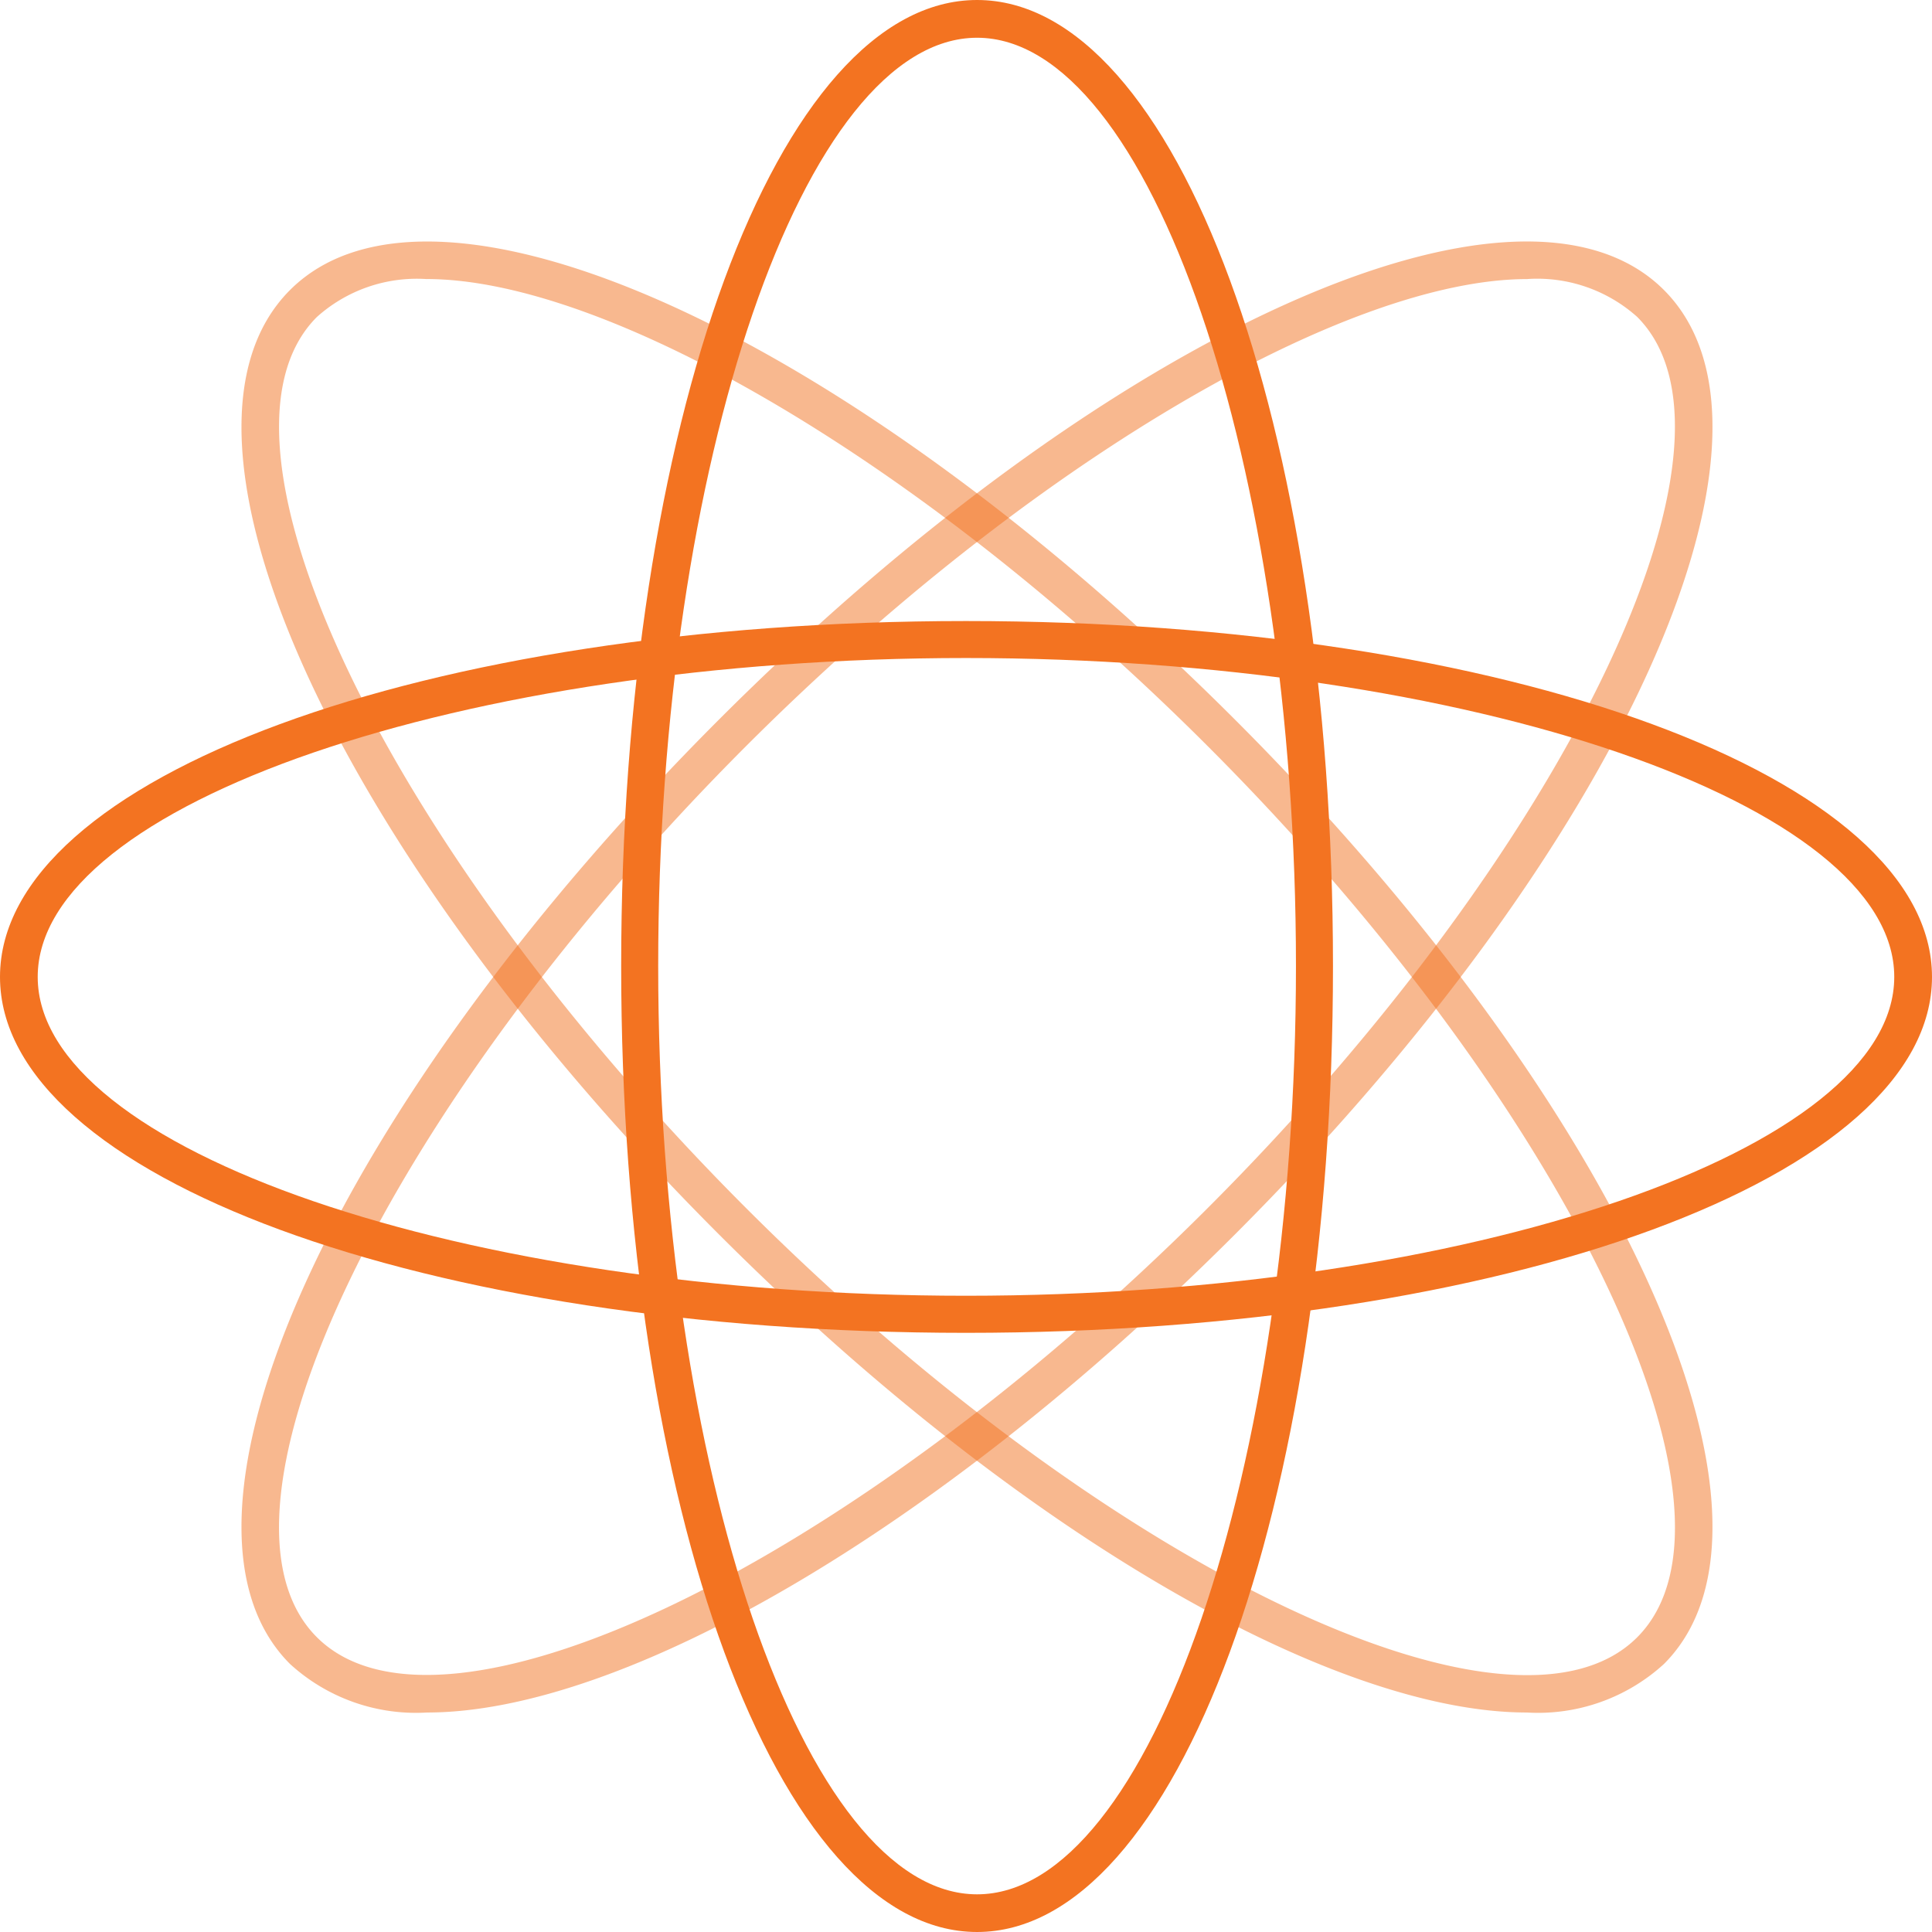 <svg xmlns="http://www.w3.org/2000/svg" width="56" height="56" viewBox="0 0 56 56">
  <g id="벡터_스마트_오브젝트" data-name="벡터 스마트 오브젝트" transform="translate(-1040 -3561)">
    <path id="패스_17661" data-name="패스 17661" d="M1498.633,355.991c-5.644,0-14.782-5.223-23.408-13.849-11.166-11.165-16.631-23.193-12.442-27.382s16.215,1.277,27.382,12.443,16.631,23.194,12.442,27.382A5.411,5.411,0,0,1,1498.633,355.991Zm-31.892-41.549a4.336,4.336,0,0,0-3.18,1.1c-3.628,3.627,2.07,15.455,12.442,25.828s22.2,16.071,25.828,12.442-2.07-15.455-12.443-25.827C1481.142,319.734,1471.975,314.441,1466.741,314.441Z" transform="translate(-414.377 3254.647)" fill="#f37321" opacity="0.5"/>
    <path id="패스_17662" data-name="패스 17662" d="M1466.757,355.991a5.41,5.41,0,0,1-3.974-1.407c-4.189-4.188,1.276-16.216,12.442-27.382s23.192-16.632,27.382-12.443-1.276,16.217-12.442,27.382C1481.54,350.766,1472.4,355.991,1466.757,355.991Zm31.891-41.549c-5.234,0-14.4,5.292-22.646,13.538-10.373,10.372-16.07,22.2-12.442,25.827s15.455-2.07,25.827-12.442,16.07-22.2,12.443-25.828A4.341,4.341,0,0,0,1498.649,314.441Z" transform="translate(-414.377 3254.647)" fill="#f37321" opacity="0.5"/>
    <path id="패스_17659" data-name="패스 17659" d="M1482.695,344.489c-15.7,0-28-4.532-28-10.316s12.3-10.316,28-10.316,28,4.531,28,10.316S1498.4,344.489,1482.695,344.489Zm0-19.56c-14.585,0-26.907,4.233-26.907,9.243s12.323,9.242,26.907,9.242,26.906-4.232,26.906-9.242S1497.28,324.929,1482.695,324.929Z" transform="translate(-414.695 3255.144)" fill="#f37321"/>
    <path id="패스_17660" data-name="패스 17660" d="M1482.2,362.672c-5.784,0-10.316-12.3-10.316-28s4.532-28,10.316-28,10.316,12.3,10.316,28S1487.98,362.672,1482.2,362.672Zm0-54.906c-5.011,0-9.243,12.321-9.243,26.907s4.232,26.907,9.243,26.907,9.243-12.322,9.243-26.907S1487.205,307.766,1482.2,307.766Z" transform="translate(-413.879 3254.328)" fill="#f37321"/>
  </g>
</svg>
